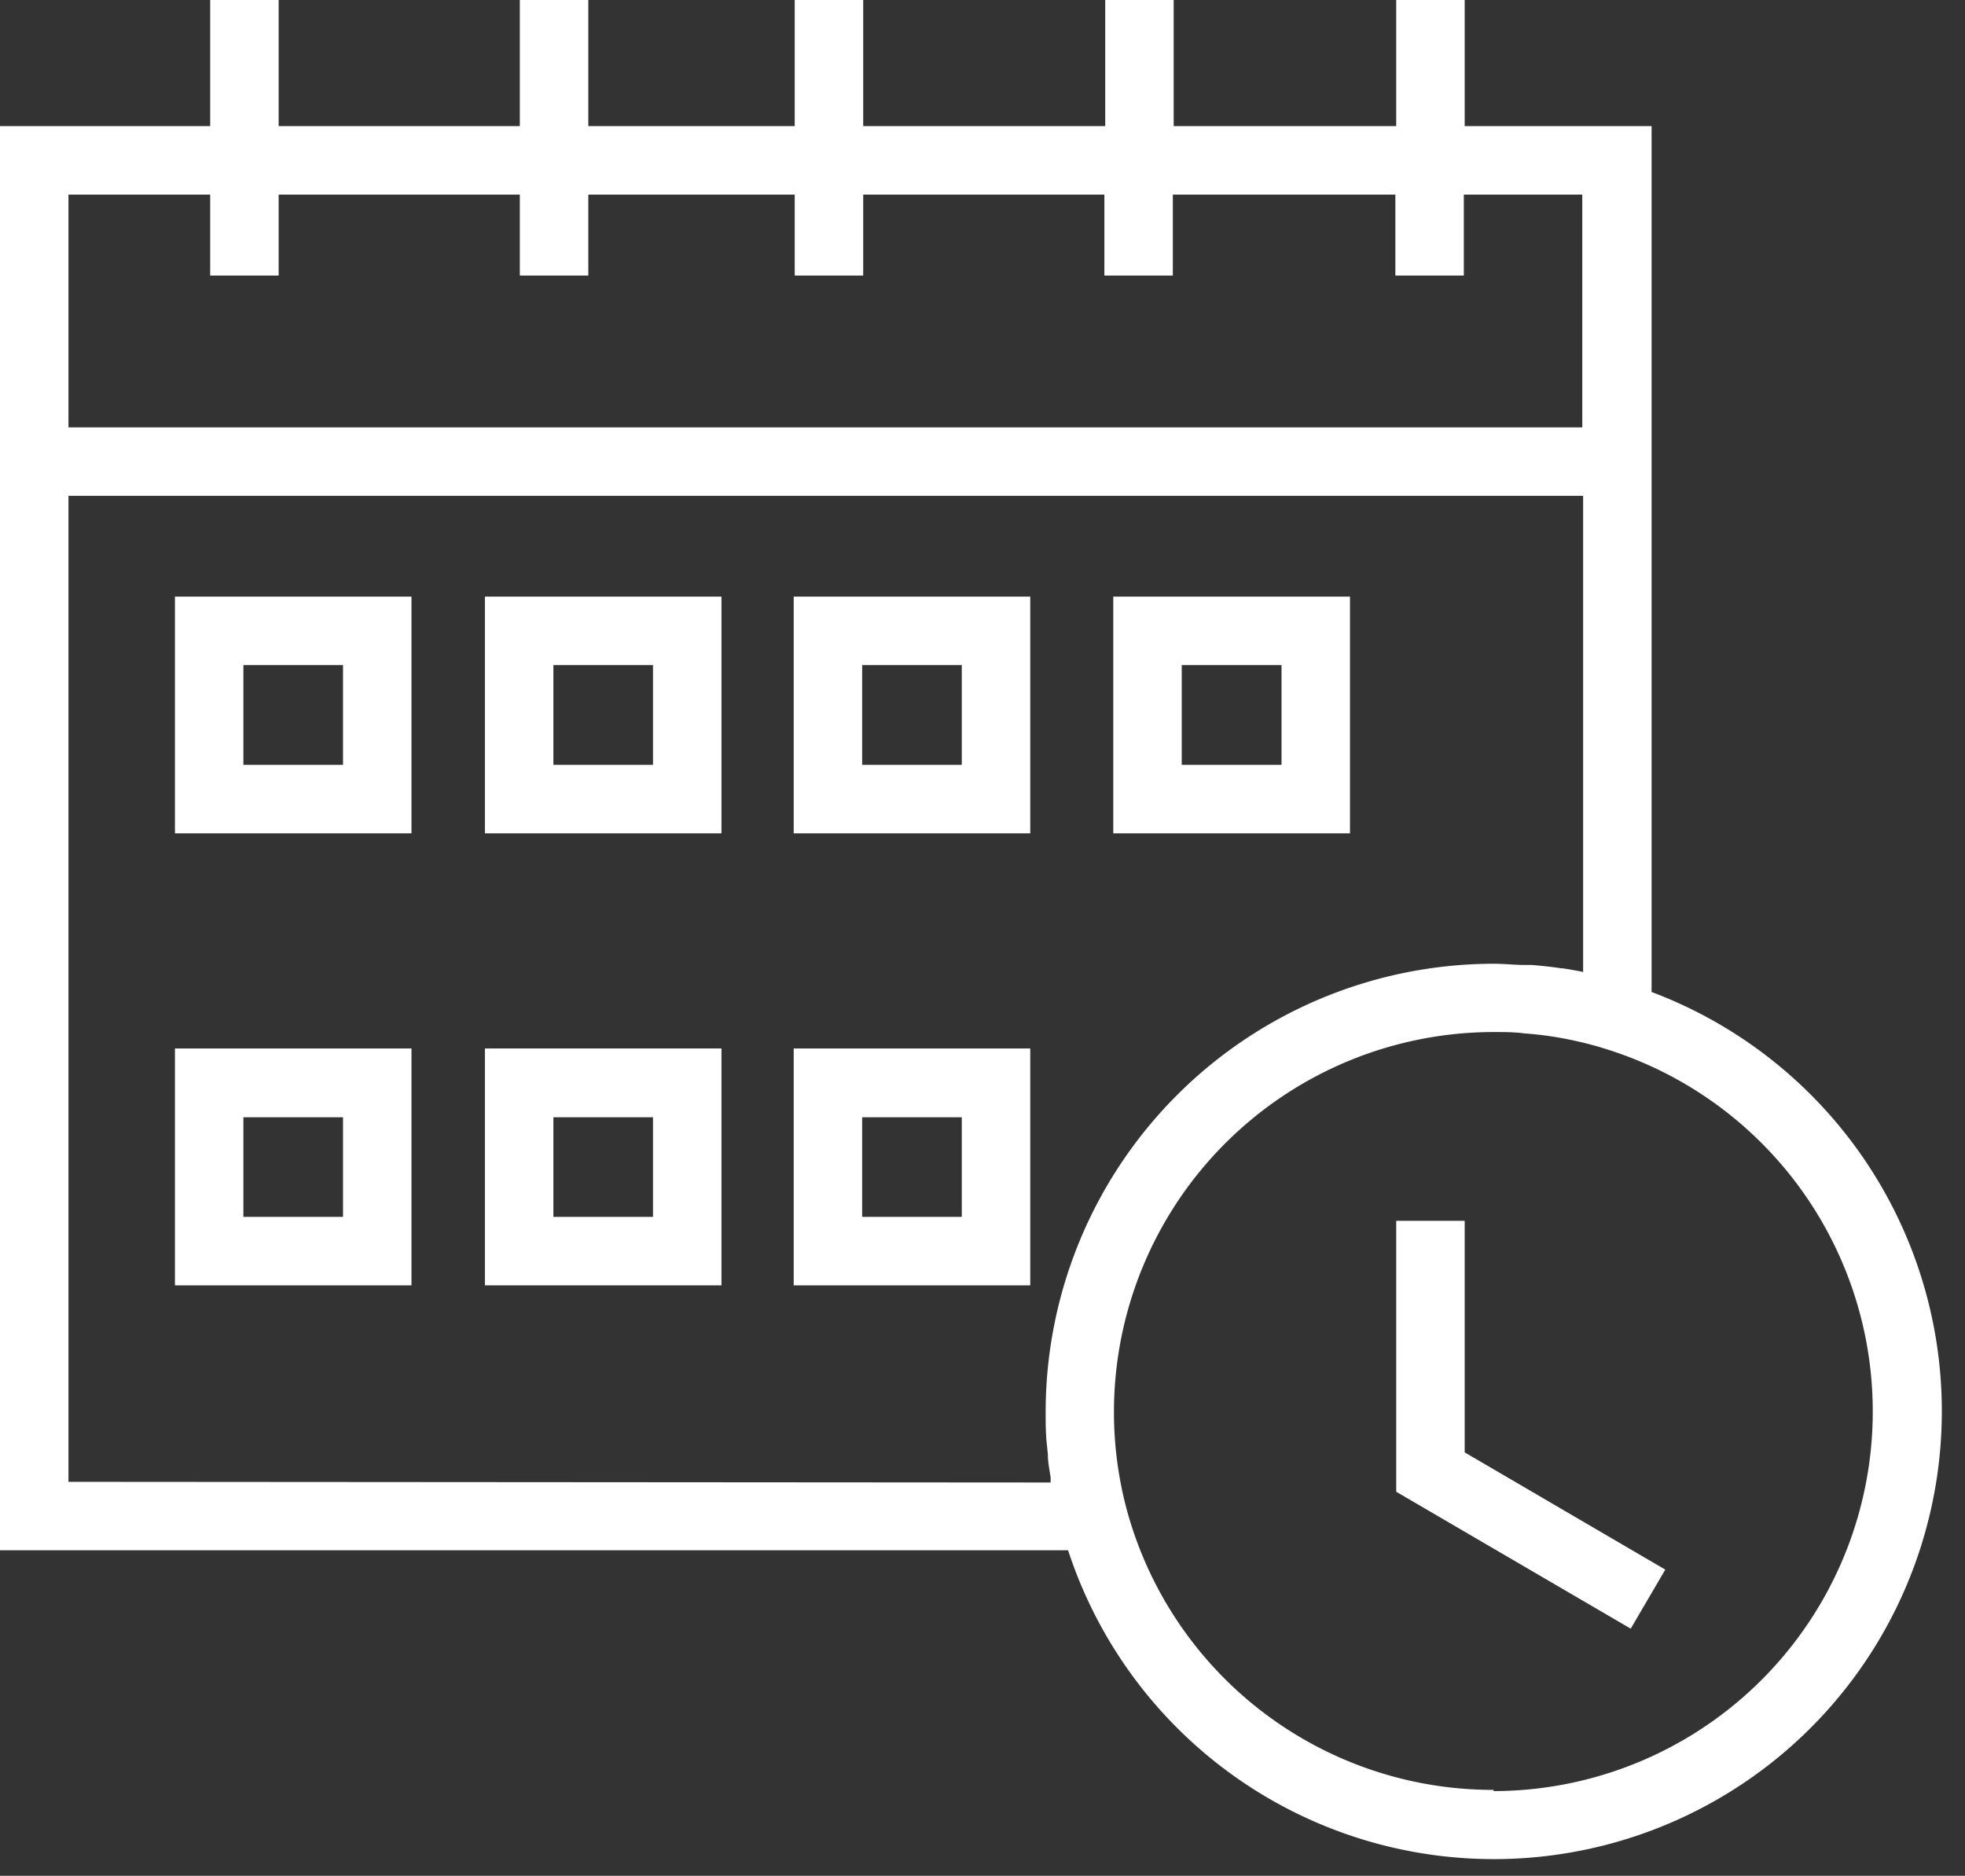 <?xml version="1.0" encoding="UTF-8" standalone="no"?><svg xmlns="http://www.w3.org/2000/svg" xmlns:xlink="http://www.w3.org/1999/xlink" data-name="Layer 3" fill="#000000" height="109.6" preserveAspectRatio="xMidYMid meet" version="1" viewBox="42.2 45.9 114.8 109.6" width="114.8" zoomAndPan="magnify"><rect x="42.2" y="45.9" width="114.8" height="109.6" fill="#333333" stroke="none"/><g id="change1_1"><path d="M138.69,103.86V53.27H127.77V45.9h-4v7.37h-13V45.9h-4v7.37H92.63V45.9h-4v7.37H76.57V45.9h-4v7.37H58.48V45.9h-4v7.37H42.2v83.21h62.4a26.17,26.17,0,1,0,34.09-32.62ZM54.48,57.27V62h4V57.27H72.57V62h4V57.27H88.63V62h4V57.27h14.09V62h4V57.27h13V62h4V57.27h6.92v13.6H46.2V57.27ZM46.2,132.48V74.87h88.49v27.82c-.39-.08-.78-.15-1.18-.21h-.08c-.58-.09-1.16-.15-1.75-.2l-.43,0c-.59,0-1.18-.07-1.78-.07a26.2,26.2,0,0,0-26.18,26.17c0,.64,0,1.28.07,1.92l.06.59c0,.44.09.88.16,1.32,0,.1,0,.21,0,.31Zm83.27,18A22.17,22.17,0,0,1,108,134a22,22,0,0,1-.72-5.63,22.2,22.2,0,0,1,22.18-22.17c.61,0,1.21,0,1.8.08a20.22,20.22,0,0,1,3.21.49c.54.12,1.08.27,1.61.44h0a22.18,22.18,0,0,1-6.63,43.34Z" fill="#ffffff"/></g><g id="change1_2"><path d="M127.77 117.23L123.77 117.23 123.77 133.06 137.47 141.06 139.49 137.61 127.77 130.76 127.77 117.23z" fill="#ffffff"/></g><g id="change1_3"><path d="M70.53,94.59H84.35V80.76H70.53Zm4-9.83h5.82v5.83H74.53Z" fill="#ffffff"/></g><g id="change1_4"><path d="M88.57,94.59h13.82V80.76H88.57Zm4-9.83h5.82v5.83H92.57Z" fill="#ffffff"/></g><g id="change1_5"><path d="M121.07,80.76H107.24V94.59h13.83Zm-4,9.83h-5.83V84.76h5.83Z" fill="#ffffff"/></g><g id="change1_6"><path d="M52.42,94.59H66.24V80.76H52.42Zm4-9.83h5.82v5.83H56.42Z" fill="#ffffff"/></g><g id="change1_7"><path d="M52.42,121H66.24V107.16H52.42Zm4-9.82h5.82V117H56.42Z" fill="#ffffff"/></g><g id="change1_8"><path d="M70.53,121H84.35V107.16H70.53Zm4-9.82h5.82V117H74.53Z" fill="#ffffff"/></g><g id="change1_9"><path d="M88.57,121h13.82V107.16H88.57Zm4-9.82h5.82V117H92.57Z" fill="#ffffff"/></g></svg>